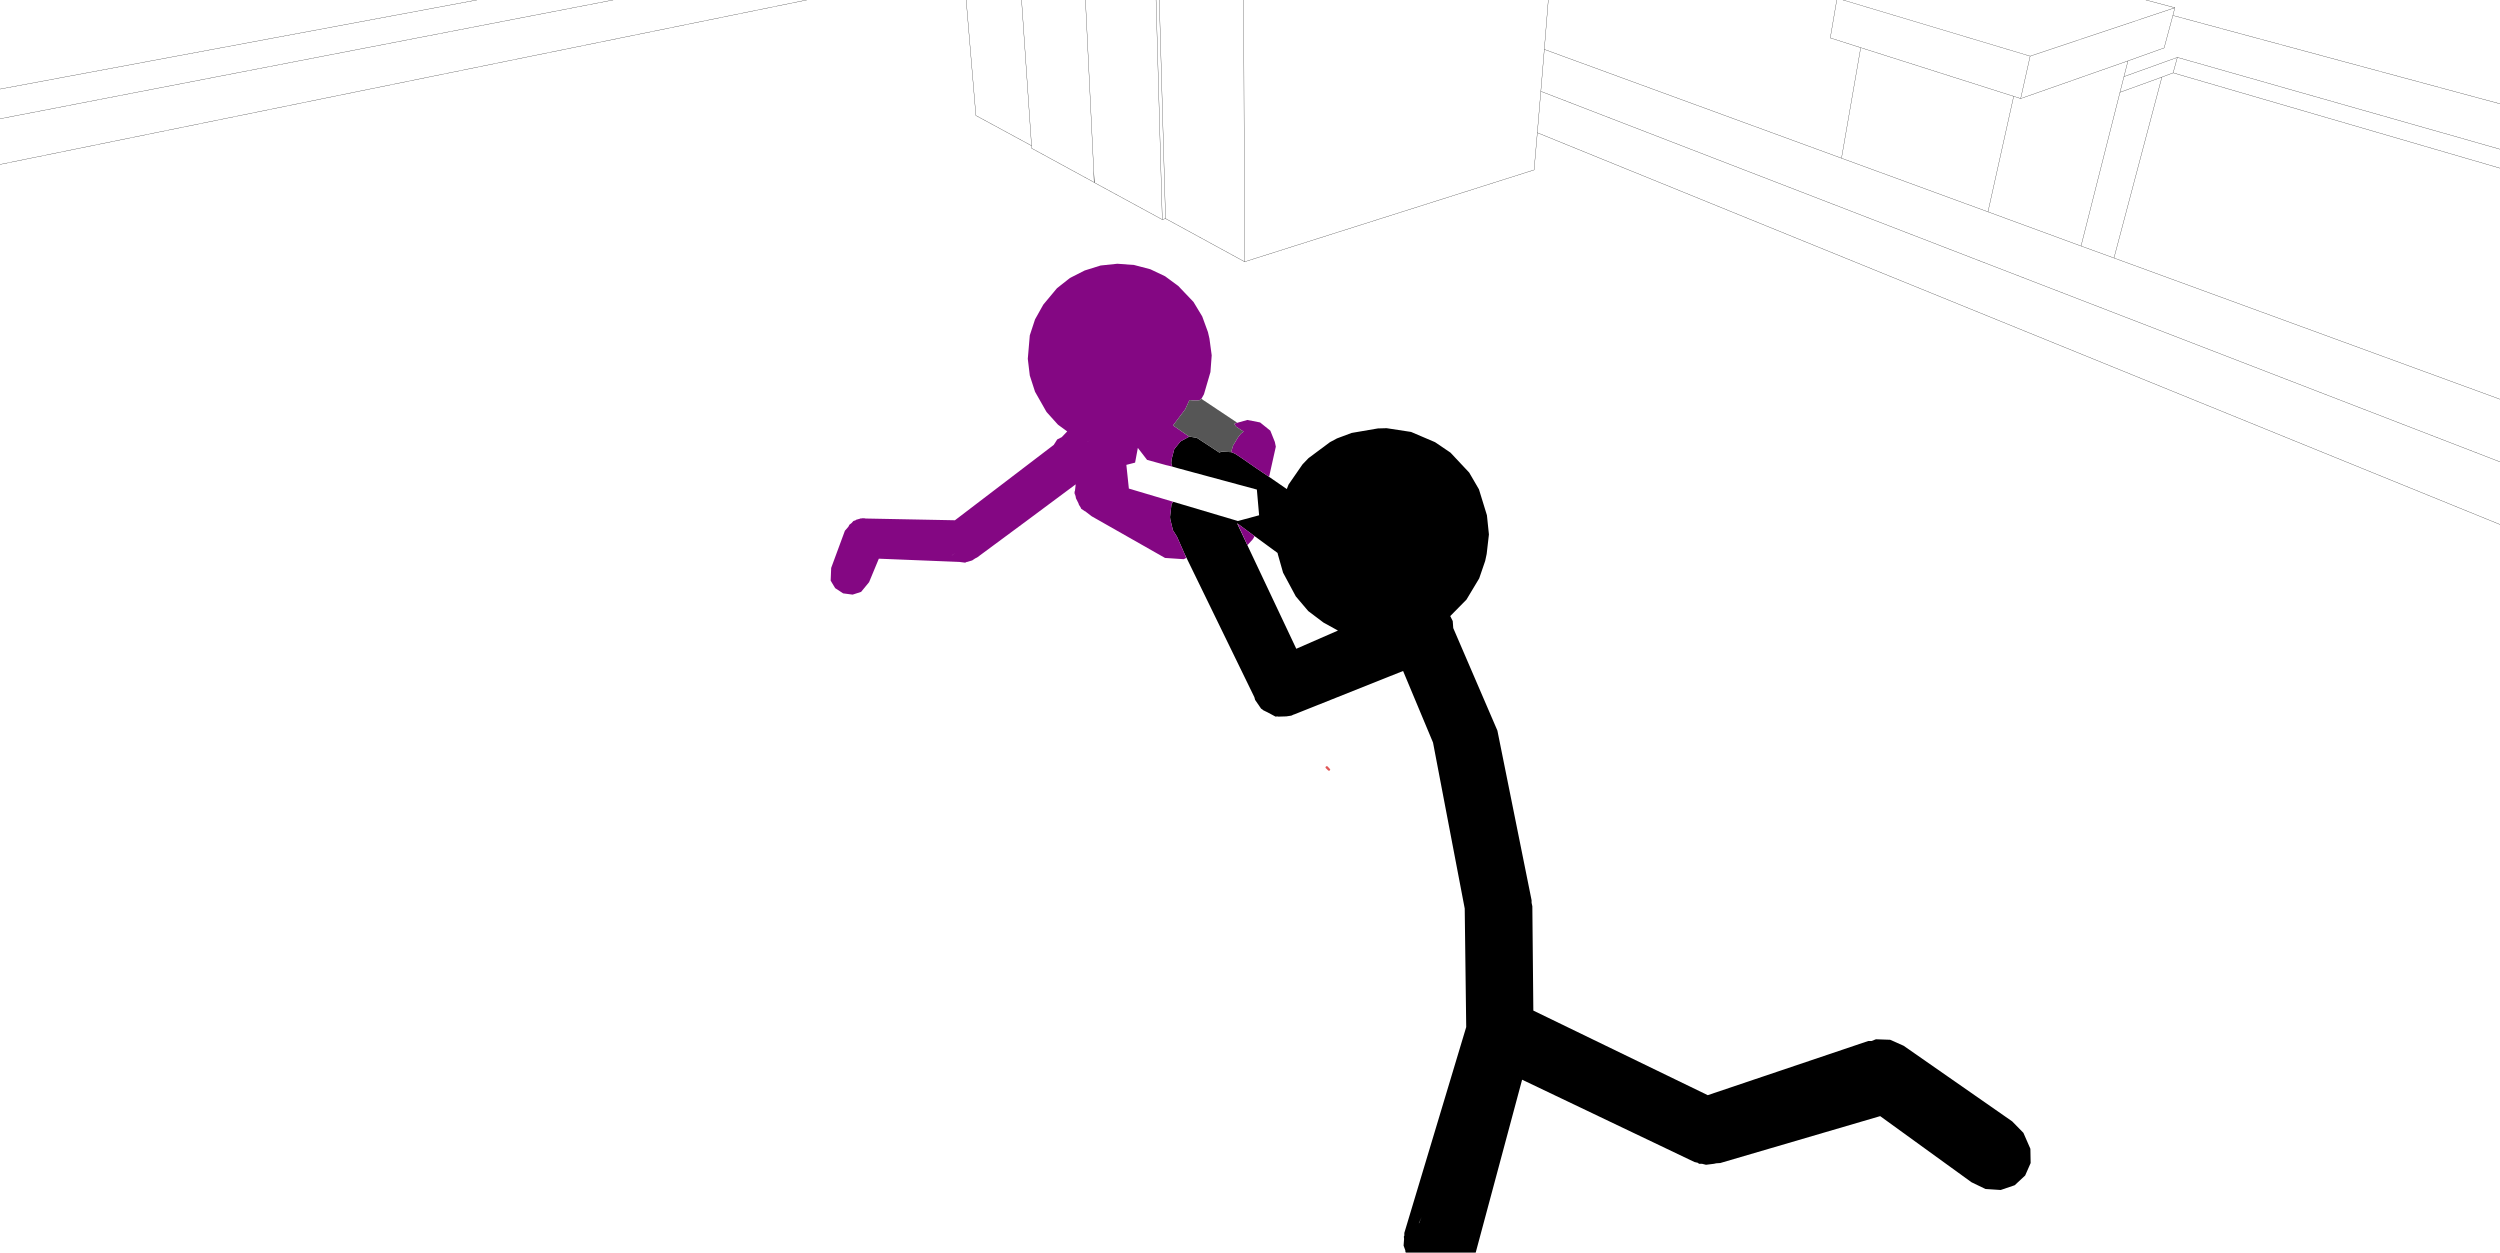 <?xml version="1.0" encoding="UTF-8" standalone="no"?>
<svg xmlns:xlink="http://www.w3.org/1999/xlink" height="251.0px" width="500.95px" xmlns="http://www.w3.org/2000/svg">
  <g transform="matrix(1.0, 0.0, 0.0, 1.0, -1.2, -10.7)">
    <path d="M431.2 10.7 L437.0 12.25 436.6 13.8 502.15 31.5 M436.6 13.8 L434.85 20.3 427.6 22.9 426.8 26.05 437.5 22.2 502.15 40.6 M426.0 29.2 L418.2 60.0 424.8 62.4 434.4 26.15 426.0 29.2 426.8 26.05 M502.15 44.4 L436.65 25.3 434.4 26.15 M437.0 12.25 L408.0 21.95 406.1 30.45 427.6 22.9 M436.65 25.3 L437.5 22.2 M311.45 10.7 L310.65 20.6 370.2 42.4 374.05 20.25 367.95 18.3 369.25 10.7 M370.2 42.4 L399.55 53.15 404.7 30.0 374.05 20.25 M408.0 21.95 L370.5 10.7 M399.55 53.15 L418.2 60.0 M406.1 30.45 L404.7 30.0 M424.8 62.4 L502.15 90.7 M502.15 115.8 L309.25 37.3 308.6 44.75 250.6 63.15 234.75 54.5 234.1 54.7 220.5 47.3 220.5 47.25 220.45 47.25 207.9 40.4 207.9 39.9 196.75 33.85 194.8 10.7 M502.15 103.25 L309.95 29.0 309.25 37.3 M310.65 20.6 L309.95 29.0 M250.6 63.15 L250.4 10.7 M218.7 10.7 L220.25 42.65 220.35 44.95 220.5 47.25 M220.45 47.25 L220.35 44.95 M207.9 39.9 L205.9 10.7 M234.1 54.7 L232.85 10.7 M234.75 54.5 L233.5 10.7 M124.05 10.7 L1.2 34.5 M1.2 28.55 L96.75 10.7 M1.2 43.65 L162.85 10.7" fill="none" stroke="#000000" stroke-linecap="round" stroke-linejoin="round" stroke-width="0.05"/>
    <path d="M255.5 106.25 L259.05 108.7 259.4 107.8 262.2 103.75 263.4 102.5 267.7 99.3 269.1 98.55 272.05 97.45 277.3 96.55 279.05 96.5 283.95 97.25 288.75 99.3 291.85 101.4 295.6 105.4 297.55 108.75 299.15 113.95 299.55 117.8 299.1 121.7 298.8 123.1 297.6 126.6 295.05 130.85 291.8 134.15 292.3 135.15 292.4 136.55 301.25 157.1 308.1 191.1 308.1 191.6 308.25 192.3 308.45 213.2 343.4 230.15 375.55 219.3 376.2 219.3 377.1 218.95 379.95 219.05 382.65 220.25 404.4 235.4 406.65 237.7 408.05 240.9 408.1 243.75 407.0 246.25 404.9 248.2 402.1 249.15 399.05 248.95 396.25 247.6 377.95 234.35 345.9 243.75 345.1 243.8 344.65 243.9 343.05 244.1 342.25 243.9 341.65 243.9 341.4 243.7 340.75 243.55 306.2 227.05 296.9 261.7 282.9 261.7 282.8 261.45 282.8 261.25 282.45 260.3 282.55 258.95 282.5 258.5 282.6 258.3 282.6 257.75 295.0 216.5 294.7 192.75 288.35 159.5 282.35 145.15 260.55 153.85 260.5 153.85 259.95 154.1 258.95 154.25 257.3 154.3 257.15 154.25 256.8 154.3 254.75 153.2 255.2 153.45 254.3 153.0 254.15 152.85 253.9 152.7 252.7 150.95 252.55 150.4 238.55 121.65 237.05 118.25 236.3 117.05 236.25 117.0 235.7 114.75 235.65 114.3 235.95 111.7 236.3 111.25 249.25 115.1 253.5 113.95 253.05 108.8 237.15 104.5 236.65 104.35 236.1 104.2 235.9 103.5 236.0 102.6 236.5 100.7 237.75 99.15 239.5 98.2 239.55 98.25 239.65 98.2 241.05 98.45 245.55 101.4 245.95 101.2 247.9 101.3 248.65 101.6 249.8 102.35 253.05 104.6 255.5 106.25 M252.55 118.1 L249.1 115.55 249.15 115.6 249.1 115.6 251.15 119.95 260.95 140.7 269.3 137.05 266.4 135.45 263.35 133.15 260.85 130.2 258.3 125.45 257.25 121.75 257.2 121.5 252.55 118.1 M286.05 254.6 L285.5 255.8 284.15 256.1 285.5 255.8 285.6 255.75 285.55 255.8 286.05 254.6" fill="#000000" fill-rule="evenodd" stroke="none"/>
    <path d="M238.55 121.65 L238.9 122.5 238.4 122.75 234.65 122.5 219.95 114.15 218.65 113.15 218.6 113.15 217.85 112.65 217.75 112.4 217.4 111.85 217.3 111.55 216.8 110.55 216.55 109.15 216.7 110.1 216.5 109.5 216.55 109.15 216.55 109.1 216.6 109.05 216.55 109.05 216.6 109.05 216.75 107.75 Q206.9 115.1 197.0 122.4 L196.6 122.6 196.0 123.0 195.0 123.3 194.9 123.3 194.6 123.45 193.45 123.3 177.3 122.65 175.35 127.35 173.75 129.3 172.05 129.85 170.15 129.6 168.55 128.55 167.65 127.05 167.75 124.5 170.5 117.05 171.2 116.25 171.4 115.85 171.85 115.5 172.2 115.1 172.65 114.95 172.75 114.85 173.65 114.6 173.65 114.55 173.85 114.6 173.9 114.55 174.4 114.55 174.65 114.6 192.55 114.95 212.35 99.85 213.05 98.75 213.95 98.3 215.05 97.15 213.2 95.8 210.9 93.25 208.6 89.2 207.55 85.95 207.15 82.6 207.55 77.9 208.6 74.7 210.25 71.75 213.0 68.45 215.6 66.4 218.55 64.9 221.75 63.9 225.1 63.55 228.45 63.8 231.7 64.65 234.65 66.05 237.3 68.0 240.35 71.2 242.1 74.1 243.25 77.25 243.55 78.55 244.0 81.9 243.75 85.25 242.45 89.7 241.95 90.6 241.9 90.6 241.55 90.9 241.1 90.95 240.25 90.95 239.55 90.85 238.7 92.7 236.25 95.95 239.5 98.2 237.75 99.15 236.5 100.7 236.0 102.6 235.9 103.5 236.1 104.2 235.7 104.1 235.3 104.0 234.85 103.9 231.05 102.85 229.2 100.45 228.65 103.4 226.9 103.85 227.4 108.6 236.3 111.25 235.95 111.7 235.65 114.3 235.7 114.75 236.25 117.0 236.3 117.05 237.05 118.25 238.55 121.65 M248.65 95.55 L251.15 94.85 253.7 95.35 255.75 97.0 256.65 99.25 256.85 100.2 255.5 106.25 253.05 104.6 249.8 102.35 248.65 101.6 248.6 101.55 247.9 101.3 247.9 101.25 248.3 99.95 249.3 98.3 249.85 97.6 250.25 97.3 250.4 97.15 250.1 97.0 248.9 96.2 248.5 95.65 248.65 95.55 M219.6 99.05 L219.1 99.1 219.0 99.1 219.6 99.05 M192.0 121.95 L192.65 121.5 191.9 122.0 192.0 121.95 M249.15 115.6 L249.1 115.55 252.55 118.1 252.55 118.15 252.4 118.5 252.2 118.8 251.15 119.95 251.1 119.8 249.15 115.6" fill="#840783" fill-rule="evenodd" stroke="none"/>
    <path d="M241.9 90.6 L249.1 95.4 248.65 95.55 248.5 95.65 248.9 96.2 250.1 97.0 250.4 97.15 250.25 97.3 249.85 97.6 249.3 98.3 248.3 99.95 247.9 101.25 247.9 101.3 245.95 101.2 245.55 101.4 241.05 98.45 239.65 98.2 239.55 98.25 239.5 98.2 236.25 95.95 238.7 92.7 239.55 90.85 240.25 90.95 241.1 90.95 241.55 90.9 241.9 90.6" fill="#565656" fill-rule="evenodd" stroke="none"/>
    <path d="M267.15 164.25 L267.25 164.3 267.7 164.8 267.75 164.9 267.75 164.95 267.7 165.0 267.65 165.1 267.6 165.1 267.55 165.15 267.45 165.15 267.4 165.1 267.3 165.05 266.85 164.6 266.85 164.55 266.8 164.5 266.8 164.4 266.95 164.25 267.0 164.25 267.1 164.2 267.15 164.25" fill="#e05656" fill-rule="evenodd" stroke="none"/>
  </g>
</svg>
